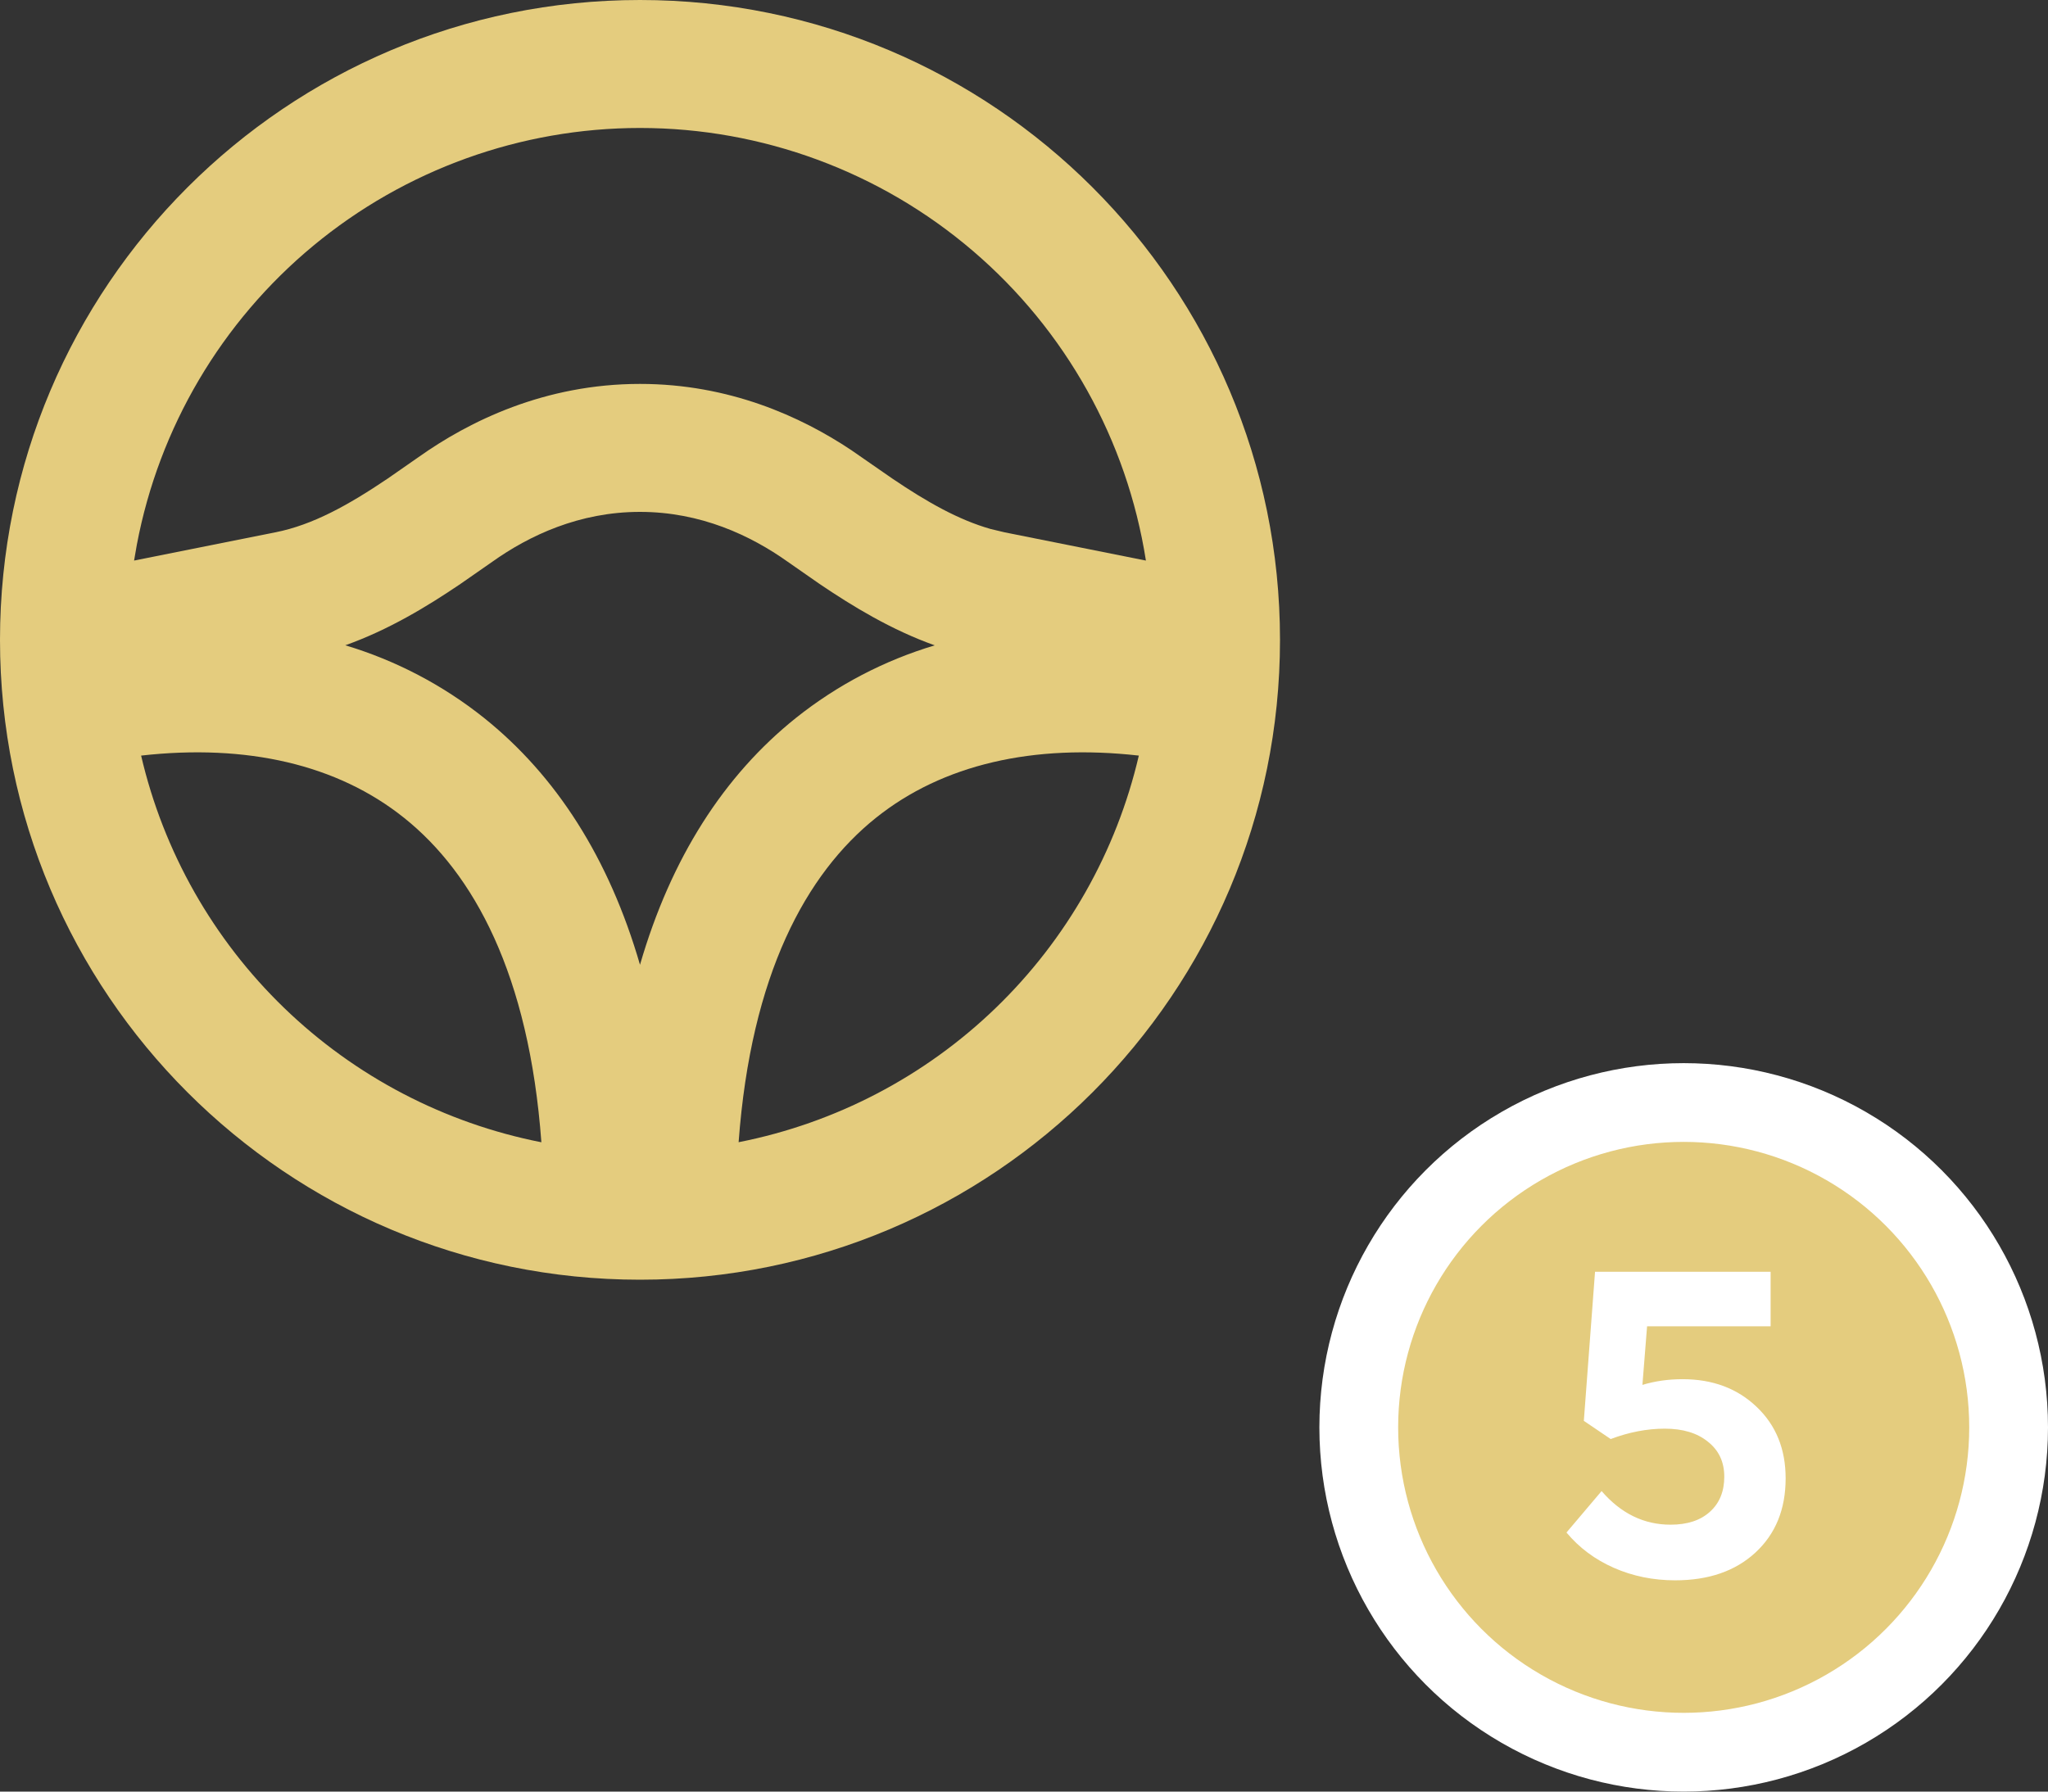 <svg width="104" height="91" viewBox="0 0 104 91" fill="none" xmlns="http://www.w3.org/2000/svg">
<rect x="0" y="0" width="104" height="91" fill="#333333" stroke="none"/>
<circle cx="85.5" cy="72.5" r="16.5" fill="#E4CC7E" stroke="white" stroke-width="4"/>
<path d="M85.069 80.269C83.952 80.269 82.914 80.057 81.954 79.635C80.995 79.212 80.192 78.614 79.548 77.841L81.331 75.735C82.312 76.874 83.48 77.443 84.833 77.443C85.685 77.443 86.351 77.225 86.831 76.788C87.318 76.351 87.561 75.757 87.561 75.005C87.561 74.26 87.286 73.669 86.734 73.232C86.19 72.788 85.46 72.566 84.543 72.566C83.641 72.566 82.724 72.742 81.793 73.093L80.429 72.169L80.998 64.596H89.914V67.367H83.641L83.404 70.343C84.042 70.149 84.722 70.053 85.445 70.053C86.971 70.053 88.224 70.522 89.205 71.46C90.186 72.391 90.677 73.601 90.677 75.091C90.677 76.659 90.165 77.916 89.141 78.861C88.124 79.799 86.767 80.269 85.069 80.269Z" fill="white"/>
<path fill-rule="evenodd" clip-rule="evenodd" d="M32.5 0C50.45 0 65 14.55 65 32.5C65 50.45 50.45 65 32.5 65C14.55 65 0 50.45 0 32.5C0 14.55 14.55 0 32.5 0ZM20.517 41.538C17.124 38.825 12.522 37.775 7.166 38.379C8.303 43.263 10.826 47.714 14.432 51.198C18.037 54.682 22.572 57.05 27.492 58.019C26.864 49.488 24.06 44.366 20.517 41.538ZM44.483 41.538C40.94 44.372 38.136 49.488 37.508 58.016C42.427 57.047 46.961 54.678 50.566 51.195C54.171 47.712 56.693 43.261 57.831 38.379C52.478 37.775 47.876 38.825 44.483 41.538ZM32.5 26C29.413 26 26.871 27.203 25.006 28.529L23.387 29.656C21.684 30.81 19.727 31.996 17.534 32.776C20.095 33.543 22.486 34.794 24.576 36.462C28.23 39.387 30.924 43.569 32.5 49.004C34.076 43.569 36.77 39.383 40.423 36.462C42.514 34.795 44.905 33.545 47.466 32.779C45.273 31.996 43.316 30.81 41.613 29.656L39.995 28.529C38.129 27.203 35.587 26 32.5 26ZM32.5 6.5C26.443 6.501 20.575 8.616 15.911 12.48C11.246 16.345 8.076 21.716 6.949 27.667L6.809 28.473L13.991 27.037C15.883 26.66 17.68 25.662 19.689 24.307L21.239 23.228C23.829 21.388 27.667 19.5 32.5 19.5C37.011 19.5 40.654 21.145 43.225 22.86L45.312 24.307C47.066 25.493 48.666 26.403 50.303 26.868L51.009 27.037L58.191 28.473C57.23 22.35 54.113 16.771 49.403 12.743C44.693 8.714 38.698 6.5 32.5 6.5Z" fill="#E4CC7E"/>
</svg>
